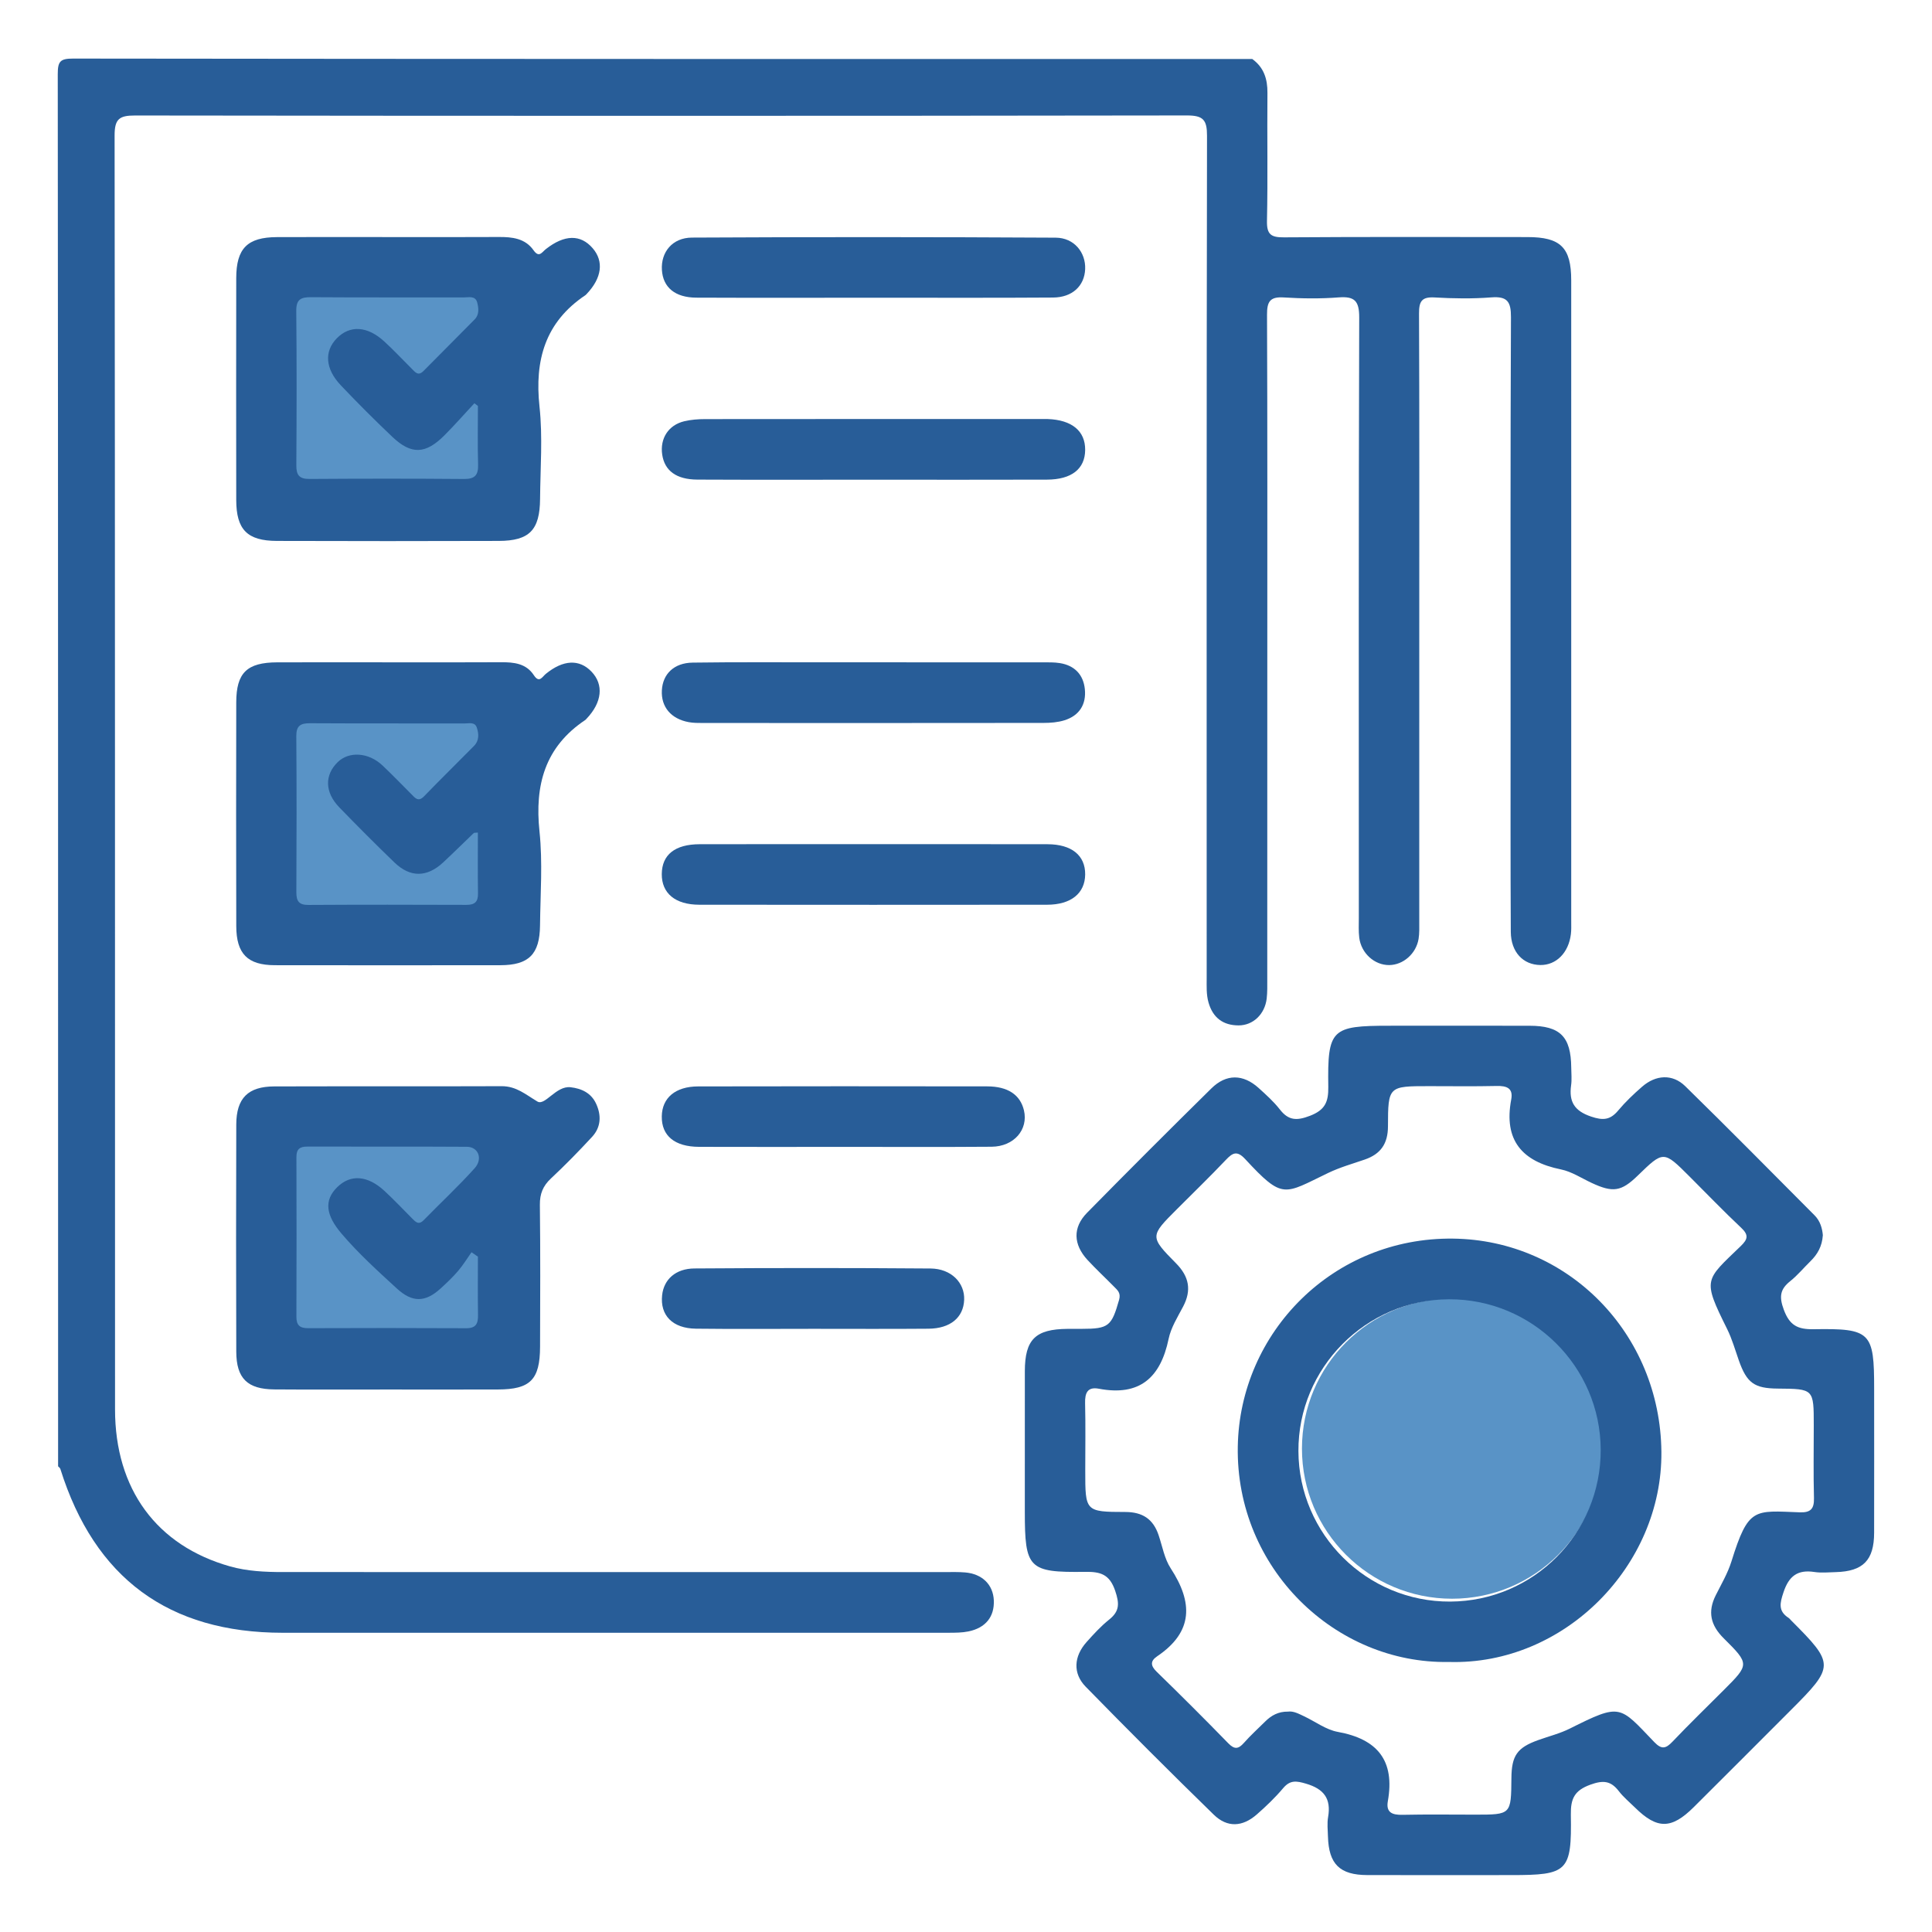<?xml version="1.0" encoding="utf-8"?>
<!-- Generator: Adobe Illustrator 16.0.0, SVG Export Plug-In . SVG Version: 6.00 Build 0)  -->
<!DOCTYPE svg PUBLIC "-//W3C//DTD SVG 1.1//EN" "http://www.w3.org/Graphics/SVG/1.1/DTD/svg11.dtd">
<svg version="1.1" id="Layer_1" xmlns="http://www.w3.org/2000/svg" xmlns:xlink="http://www.w3.org/1999/xlink" x="0px" y="0px"
	 width="200px" height="200px" viewBox="0 0 200 200" enable-background="new 0 0 200 200" xml:space="preserve">
<g>
	<circle fill-rule="evenodd" clip-rule="evenodd" fill="#5993C6" cx="150.318" cy="149.959" r="15.54"/>
	<path fill-rule="evenodd" clip-rule="evenodd" fill="#285D98" d="M129.632,6.106c1.198,0.868,1.586,2.059,1.573,3.509
		c-0.041,4.413,0.047,8.829-0.048,13.241c-0.032,1.422,0.421,1.725,1.765,1.714c8.398-0.06,16.799-0.033,25.196-0.028
		c3.434,0.001,4.533,1.078,4.534,4.481c0.006,22.132,0.004,44.263,0.001,66.395c0,0.429,0.018,0.861-0.035,1.285
		c-0.237,1.933-1.52,3.216-3.161,3.196c-1.784-0.021-3.047-1.34-3.06-3.434c-0.04-7.233-0.02-14.467-0.021-21.703
		c0-13.977-0.026-27.956,0.038-41.933c0.007-1.611-0.384-2.17-2.035-2.043c-1.949,0.151-3.926,0.12-5.88,0.007
		c-1.343-0.078-1.606,0.429-1.602,1.668c0.046,10.667,0.025,21.334,0.025,32.002c0,10.298,0.001,20.598-0.001,30.897
		c-0.003,0.612,0.028,1.234-0.07,1.834c-0.255,1.539-1.592,2.697-3.039,2.711c-1.521,0.016-2.904-1.221-3.104-2.841
		c-0.081-0.666-0.043-1.347-0.043-2.021c-0.003-20.722-0.023-41.443,0.04-62.164c0.004-1.704-0.451-2.221-2.121-2.092
		c-1.89,0.146-3.805,0.124-5.698,0.005c-1.425-0.091-1.729,0.445-1.724,1.782c0.049,11.771,0.029,23.541,0.029,35.312
		c0,11.158,0,22.315-0.004,33.472c0,0.676,0.018,1.354-0.06,2.021c-0.191,1.6-1.396,2.777-2.918,2.771
		c-1.583-0.006-2.643-0.777-3.099-2.354c-0.244-0.848-0.194-1.699-0.194-2.553c-0.003-29.06-0.018-58.119,0.034-87.178
		c0.003-1.648-0.382-2.115-2.089-2.112c-36.292,0.054-72.586,0.052-108.879,0.005c-1.634-0.001-2.12,0.356-2.118,2.072
		c0.053,43.957,0.037,87.913,0.045,131.87c0.002,8.252,4.296,14.109,11.918,16.258c1.772,0.498,3.617,0.582,5.455,0.582
		c22.867,0.002,45.734,0.002,68.602,0.002c0.674,0,1.352-0.02,2.021,0.037c1.778,0.15,2.905,1.266,2.975,2.893
		c0.072,1.689-0.843,2.85-2.631,3.215c-0.651,0.133-1.337,0.135-2.008,0.137c-22.99,0.006-45.979,0.008-68.969,0.002
		c-11.813-0.002-19.479-5.658-23.025-16.963c-0.033-0.104-0.153-0.18-0.232-0.27c0-48.039,0.006-96.08-0.035-144.12
		c0-1.306,0.242-1.61,1.59-1.607C48.258,6.116,88.944,6.106,129.632,6.106z"/>
	<path fill-rule="evenodd" clip-rule="evenodd" fill="#285D98" d="M40.233,24.542c3.798,0,7.596,0.015,11.394-0.008
		c1.398-0.009,2.735,0.137,3.606,1.374c0.577,0.819,0.87,0.196,1.271-0.119c1.933-1.517,3.595-1.546,4.851-0.092
		c1.174,1.359,0.949,3.082-0.619,4.729c-0.043,0.045-0.081,0.096-0.131,0.128c-4.164,2.787-5.276,6.72-4.756,11.538
		c0.341,3.148,0.084,6.363,0.059,9.548c-0.024,3.23-1.097,4.346-4.278,4.356c-7.655,0.026-15.312,0.024-22.968,0
		c-3.07-0.009-4.201-1.169-4.207-4.238c-0.012-7.656-0.012-15.312,0-22.968c0.006-3.076,1.152-4.229,4.203-4.244
		C32.517,24.528,36.375,24.542,40.233,24.542z"/>
	<path fill-rule="evenodd" clip-rule="evenodd" fill="#285D98" d="M40.157,143.842c-3.922-0.002-7.843,0.021-11.764-0.01
		c-2.777-0.021-3.924-1.141-3.934-3.902c-0.027-7.842-0.024-15.684,0-23.527c0.009-2.725,1.221-3.932,3.944-3.938
		c7.843-0.023,15.686,0.006,23.528-0.023c1.527-0.006,2.5,0.875,3.705,1.59c0.787,0.465,1.93-1.65,3.421-1.482
		c1.155,0.129,2.145,0.602,2.653,1.707c0.555,1.203,0.51,2.424-0.414,3.426c-1.372,1.482-2.786,2.932-4.262,4.311
		c-0.826,0.773-1.16,1.59-1.146,2.73c0.057,4.9,0.036,9.803,0.019,14.703c-0.012,3.398-1.013,4.404-4.354,4.412
		C47.755,143.852,43.956,143.842,40.157,143.842z"/>
	<path fill-rule="evenodd" clip-rule="evenodd" fill="#285D98" d="M40.274,68.563c3.859,0,7.719,0.015,11.578-0.009
		c1.336-0.008,2.605,0.114,3.41,1.34c0.568,0.865,0.864,0.17,1.246-0.14c1.797-1.461,3.463-1.543,4.723-0.227
		c1.289,1.347,1.098,3.183-0.509,4.872c-0.042,0.044-0.079,0.097-0.129,0.13c-4.175,2.783-5.253,6.73-4.745,11.54
		c0.338,3.21,0.09,6.486,0.055,9.733c-0.031,2.988-1.168,4.113-4.111,4.116c-7.779,0.01-15.559,0.011-23.338-0.001
		c-2.822-0.005-3.989-1.176-3.996-4.051c-0.02-7.719-0.018-15.437-0.002-23.154c0.006-3.069,1.107-4.135,4.242-4.147
		C32.557,68.553,36.415,68.563,40.274,68.563z"/>
	<path fill-rule="evenodd" clip-rule="evenodd" fill="#285D98" d="M90.617,87.389c5.939,0,11.879-0.007,17.818,0.005
		c2.502,0.003,3.918,1.159,3.902,3.127c-0.017,1.952-1.461,3.135-3.942,3.137c-12.002,0.012-24.002,0.013-36.004,0
		c-2.492-0.003-3.896-1.188-3.884-3.171c0.013-2.004,1.363-3.089,3.925-3.094C78.494,87.381,84.556,87.389,90.617,87.389z"/>
	<path fill-rule="evenodd" clip-rule="evenodd" fill="#285D98" d="M90.46,30.82c-6.123,0.002-12.246,0.02-18.369-0.007
		c-2.209-0.008-3.461-1.065-3.571-2.871c-0.112-1.834,1.074-3.336,3.112-3.347c12.552-0.066,25.104-0.063,37.657,0.008
		c1.91,0.012,3.115,1.535,3.047,3.249c-0.069,1.737-1.32,2.936-3.322,2.949C102.829,30.845,96.646,30.817,90.46,30.82z"/>
	<path fill-rule="evenodd" clip-rule="evenodd" fill="#285D98" d="M90.441,68.562c5.817,0,11.634-0.002,17.451,0.004
		c0.611,0,1.232-0.018,1.832,0.079c1.514,0.245,2.422,1.187,2.578,2.687c0.165,1.586-0.566,2.748-2.111,3.232
		c-0.685,0.215-1.442,0.272-2.167,0.273c-11.756,0.016-23.513,0.012-35.27,0.007c-0.488,0-0.984,0.001-1.462-0.088
		c-1.837-0.34-2.87-1.586-2.776-3.294c0.092-1.693,1.256-2.841,3.188-2.868c4.531-0.063,9.063-0.028,13.594-0.032
		C87.013,68.561,88.728,68.562,90.441,68.562z"/>
	<path fill-rule="evenodd" clip-rule="evenodd" fill="#285D98" d="M90.373,49.658c-6.062,0-12.122,0.019-18.183-0.01
		c-2.185-0.01-3.393-0.926-3.639-2.591c-0.244-1.662,0.64-3.055,2.279-3.448c0.703-0.168,1.451-0.224,2.178-0.224
		c11.632-0.013,23.264-0.009,34.895-0.009c0.184,0,0.367-0.003,0.551,0.002c2.513,0.091,3.902,1.24,3.882,3.208
		c-0.02,1.956-1.401,3.058-3.965,3.066C102.371,49.672,96.372,49.658,90.373,49.658z"/>
	<path fill-rule="evenodd" clip-rule="evenodd" fill="#285D98" d="M87.229,118.725c-4.956,0-9.911,0.014-14.867-0.004
		c-2.521-0.01-3.884-1.148-3.854-3.152c0.026-1.916,1.4-3.1,3.768-3.104c9.972-0.021,19.943-0.018,29.916-0.004
		c2.148,0.004,3.425,0.877,3.806,2.479c0.473,1.992-1.029,3.752-3.35,3.77C97.508,118.75,92.368,118.721,87.229,118.725z"/>
	<path fill-rule="evenodd" clip-rule="evenodd" fill="#285D98" d="M84.169,137.559c-4.044,0-8.088,0.035-12.132-0.014
		c-2.423-0.031-3.722-1.389-3.493-3.477c0.177-1.605,1.379-2.744,3.342-2.758c8.148-0.057,16.298-0.059,24.445,0.004
		c2.142,0.018,3.552,1.482,3.479,3.246c-0.076,1.83-1.427,2.969-3.693,2.988C92.134,137.582,88.151,137.559,84.169,137.559z"/>
	<path fill-rule="evenodd" clip-rule="evenodd" fill="#5993C6" d="M49.474,42.026c0,2.017-0.043,4.034,0.018,6.049
		c0.033,1.091-0.31,1.519-1.459,1.51c-5.33-0.046-10.66-0.04-15.991-0.004c-1.054,0.008-1.372-0.393-1.366-1.405
		c0.033-5.33,0.045-10.661-0.007-15.991c-0.011-1.187,0.47-1.428,1.526-1.419c5.27,0.038,10.539,0.012,15.809,0.024
		c0.514,0.001,1.205-0.207,1.396,0.524c0.152,0.583,0.226,1.251-0.258,1.745c-1.758,1.793-3.545,3.559-5.307,5.35
		c-0.544,0.552-0.854,0.116-1.199-0.225c-0.956-0.95-1.875-1.939-2.869-2.848c-1.745-1.595-3.546-1.69-4.89-0.326
		c-1.331,1.35-1.224,3.166,0.411,4.886c1.729,1.821,3.506,3.601,5.328,5.328c1.962,1.859,3.434,1.801,5.383-0.15
		c1.072-1.075,2.076-2.217,3.11-3.33C49.23,41.837,49.353,41.932,49.474,42.026z"/>
	<path fill-rule="evenodd" clip-rule="evenodd" fill="#5993C6" d="M49.473,130.088c0,2.018-0.022,4.035,0.01,6.055
		c0.015,0.881-0.214,1.361-1.225,1.355c-5.456-0.029-10.911-0.023-16.366-0.004c-0.852,0.002-1.211-0.303-1.208-1.176
		c0.02-5.518,0.018-11.035,0.002-16.551c-0.003-0.801,0.345-1.074,1.107-1.072c5.517,0.012,11.033-0.014,16.55,0.02
		c1.167,0.008,1.67,1.24,0.795,2.217c-1.676,1.867-3.524,3.58-5.279,5.379c-0.529,0.541-0.842,0.178-1.199-0.182
		c-0.951-0.955-1.878-1.938-2.867-2.852c-1.747-1.613-3.503-1.732-4.875-0.391c-1.407,1.377-1.186,2.912,0.436,4.816
		c1.754,2.063,3.746,3.863,5.729,5.684c1.588,1.457,2.929,1.459,4.529-0.004c0.634-0.578,1.26-1.172,1.816-1.822
		c0.512-0.6,0.926-1.283,1.383-1.928C49.03,129.783,49.251,129.936,49.473,130.088z"/>
	<path fill-rule="evenodd" clip-rule="evenodd" fill="#5993C6" d="M49.47,86.189c0,2.161-0.021,4.24,0.012,6.317
		c0.014,0.88-0.366,1.169-1.21,1.167c-5.448-0.019-10.896-0.027-16.345,0.006c-0.989,0.007-1.252-0.4-1.248-1.315
		c0.026-5.386,0.035-10.774-0.005-16.16c-0.009-1.086,0.444-1.34,1.429-1.334c5.324,0.031,10.65,0.009,15.977,0.023
		c0.456,0.001,1.069-0.189,1.277,0.42c0.221,0.648,0.256,1.352-0.279,1.897c-1.717,1.746-3.471,3.455-5.172,5.216
		c-0.616,0.639-0.937,0.17-1.324-0.215c-0.997-0.995-1.971-2.014-2.995-2.979c-1.433-1.349-3.448-1.478-4.618-0.345
		c-1.385,1.343-1.357,3.13,0.157,4.692c1.875,1.933,3.775,3.843,5.716,5.712c1.635,1.572,3.366,1.542,5.037-0.014
		c1.073-1,2.113-2.034,3.173-3.047C49.083,86.201,49.159,86.217,49.47,86.189z"/>
	<g>
		<path fill-rule="evenodd" clip-rule="evenodd" fill="#285D98" d="M150.418,128.221c-12.421-0.146-22.081,9.711-22.283,21.527
			c-0.219,12.619,10.104,22.51,21.846,22.299c11.972,0.354,22.12-9.984,22.006-21.756
			C171.869,138.088,162.376,128.361,150.418,128.221z M150.128,165.795c-8.619,0.045-15.679-6.947-15.716-15.574
			c-0.039-8.605,6.972-15.68,15.579-15.719c8.625-0.037,15.685,6.961,15.713,15.578C165.734,158.721,158.766,165.75,150.128,165.795
			z"/>
		<path fill-rule="evenodd" clip-rule="evenodd" fill="#285D98" d="M187.749,137.6c-1.654,0.027-2.488-0.389-3.093-2.025
			c-0.492-1.332-0.392-2.107,0.668-2.951c0.763-0.609,1.394-1.379,2.095-2.064c0.727-0.711,1.205-1.537,1.281-2.697
			c-0.058-0.68-0.261-1.451-0.848-2.043c-4.453-4.471-8.885-8.967-13.397-13.379c-1.323-1.293-3.051-1.182-4.47,0.059
			c-0.876,0.764-1.729,1.572-2.474,2.463c-0.824,0.986-1.57,1.043-2.811,0.621c-1.73-0.586-2.295-1.543-2.06-3.234
			c0.085-0.602,0.02-1.225,0.014-1.838c-0.032-3.199-1.141-4.32-4.313-4.326c-4.842-0.01-9.684-0.002-14.525-0.002
			c-6,0-6.401,0.346-6.312,6.334c0.023,1.561-0.34,2.391-1.898,2.99c-1.365,0.523-2.218,0.5-3.118-0.66
			c-0.636-0.816-1.424-1.521-2.196-2.221c-1.601-1.445-3.345-1.479-4.891,0.045c-4.324,4.258-8.614,8.547-12.868,12.873
			c-1.5,1.527-1.432,3.283,0.05,4.889c0.872,0.943,1.817,1.82,2.72,2.738c0.369,0.379,0.753,0.652,0.544,1.389
			c-0.773,2.719-1.066,3-3.858,3c-0.49,0-0.979-0.002-1.471,0.002c-3.341,0.027-4.422,1.094-4.427,4.395
			c-0.008,4.842-0.002,9.682-0.002,14.525c0,5.885,0.381,6.316,6.237,6.234c1.597-0.025,2.543,0.25,3.121,1.971
			c0.44,1.309,0.462,2.1-0.625,2.969c-0.857,0.684-1.61,1.51-2.344,2.332c-1.317,1.477-1.438,3.236-0.091,4.615
			c4.369,4.469,8.788,8.891,13.266,13.254c1.398,1.361,2.973,1.268,4.45-0.027c0.967-0.846,1.905-1.744,2.731-2.725
			c0.727-0.861,1.381-0.752,2.367-0.461c1.842,0.541,2.614,1.543,2.284,3.453c-0.114,0.654-0.033,1.344-0.015,2.018
			c0.081,2.855,1.22,3.982,4.071,3.99c4.965,0.012,9.929,0.002,14.894,0.002c5.866,0,6.277-0.352,6.179-6.262
			c-0.027-1.645,0.369-2.496,2.015-3.096c1.326-0.482,2.118-0.414,2.951,0.668c0.481,0.625,1.108,1.141,1.676,1.699
			c2.288,2.258,3.765,2.258,6.076-0.039c3.347-3.324,6.677-6.67,10.014-10.008c4.588-4.586,4.59-4.803,0.069-9.33
			c-0.086-0.086-0.161-0.191-0.261-0.258c-1.097-0.709-0.903-1.523-0.528-2.646c0.557-1.682,1.457-2.371,3.197-2.105
			c0.719,0.109,1.468,0.033,2.203,0.014c2.844-0.076,3.977-1.225,3.983-4.076c0.012-4.965,0.002-9.93,0.002-14.893
			C194.014,137.902,193.673,137.5,187.749,137.6z M186.309,156.555c-4.723-0.172-5.313-0.557-7.071,5.084
			c-0.379,1.217-1.045,2.348-1.621,3.496c-0.861,1.711-0.545,3.107,0.823,4.463c2.69,2.668,2.649,2.709,0.01,5.35
			c-1.775,1.777-3.582,3.527-5.314,5.348c-0.692,0.729-1.128,0.832-1.886,0.043c-3.624-3.773-3.42-4.064-8.746-1.396
			c-1.031,0.516-2.18,0.797-3.272,1.191c-2.181,0.783-2.753,1.6-2.772,3.951c-0.032,3.766-0.032,3.766-3.746,3.766
			c-2.514,0-5.027-0.037-7.54,0.018c-1.056,0.021-1.715-0.24-1.505-1.416c0.742-4.189-1.061-6.424-5.184-7.17
			c-1.219-0.221-2.325-1.066-3.487-1.615c-0.554-0.258-1.099-0.564-1.675-0.482c-0.992-0.014-1.722,0.398-2.353,1.025
			c-0.74,0.732-1.514,1.436-2.204,2.215c-0.571,0.645-0.976,0.693-1.613,0.039c-2.438-2.504-4.913-4.973-7.417-7.41
			c-0.659-0.639-0.653-1.121,0.059-1.602c3.757-2.537,3.695-5.586,1.396-9.1c-0.65-0.994-0.862-2.279-1.253-3.436
			c-0.56-1.664-1.656-2.396-3.455-2.398c-4.138-0.006-4.138-0.061-4.138-4.27c0-2.332,0.04-4.662-0.017-6.992
			c-0.026-1.063,0.254-1.719,1.421-1.498c4.227,0.803,6.39-1.143,7.225-5.158c0.242-1.168,0.93-2.258,1.499-3.34
			c0.895-1.701,0.626-3.109-0.726-4.479c-2.741-2.777-2.711-2.809,0.087-5.609c1.688-1.693,3.41-3.354,5.055-5.09
			c0.712-0.752,1.167-1.008,2.015-0.092c3.931,4.244,3.99,3.641,8.584,1.434c1.205-0.58,2.511-0.951,3.782-1.387
			c1.654-0.566,2.41-1.639,2.412-3.447c0.007-4.154,0.063-4.154,4.253-4.154c2.33,0,4.66,0.035,6.99-0.018
			c1.041-0.023,1.74,0.213,1.515,1.402c-0.792,4.211,1.11,6.414,5.146,7.236c1.11,0.225,2.13,0.908,3.184,1.398
			c2.199,1.027,3.066,0.895,4.758-0.748c2.681-2.604,2.681-2.604,5.366,0.078c1.779,1.777,3.521,3.592,5.352,5.313
			c0.785,0.738,0.7,1.176-0.032,1.883c-3.726,3.6-4.008,3.387-1.425,8.592c0.514,1.033,0.829,2.168,1.217,3.264
			c0.821,2.324,1.597,2.891,4.035,2.908c3.719,0.031,3.719,0.031,3.719,3.793c0,2.514-0.045,5.029,0.021,7.541
			C187.808,156.197,187.438,156.598,186.309,156.555z"/>
	</g>
</g>
</svg>
